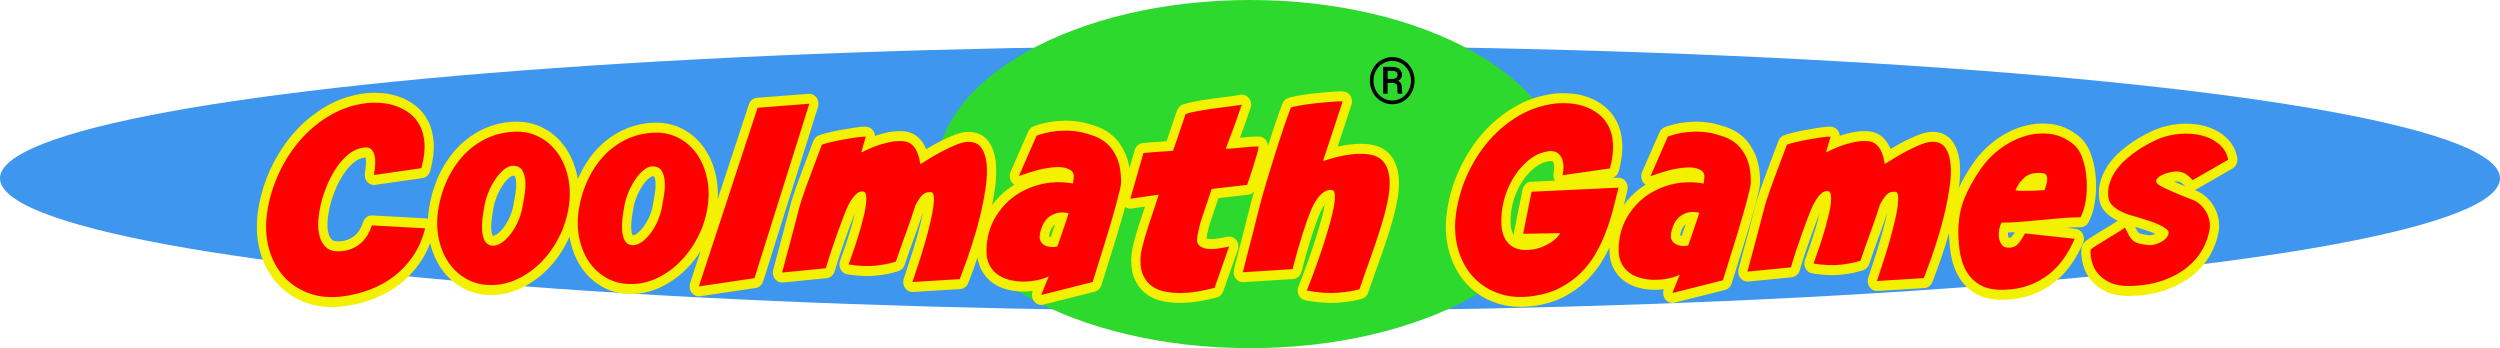 <svg width="438" height="61" viewBox="0 0 438 61" fill="none" xmlns="http://www.w3.org/2000/svg">
<ellipse cx="219" cy="31.242" rx="219" ry="23.242" fill="#3E96EE"/>
<ellipse cx="219" cy="30.5" rx="55" ry="30.5" fill="#2DD92D"/>
<g filter="url(#filter0_d)">
<path d="M58.135 49.806C56.551 49.806 55.039 49.55 53.64 49.044C51.6 48.305 49.863 47.138 48.48 45.571C47.098 44.006 46.098 42.083 45.512 39.858C44.932 37.654 44.844 35.23 45.252 32.651C45.648 30.157 46.399 27.723 47.49 25.416C48.577 23.116 49.947 21.025 51.561 19.202C53.186 17.366 55.073 15.823 57.172 14.614C59.302 13.387 61.628 12.62 64.088 12.332C64.096 12.33 64.104 12.33 64.112 12.328C64.59 12.279 65.091 12.255 65.601 12.255C66.02 12.255 66.458 12.271 66.902 12.304C67.929 12.379 68.95 12.595 69.935 12.944C70.947 13.302 71.893 13.817 72.749 14.471C73.667 15.176 74.422 16.089 74.993 17.184C75.564 18.284 75.9 19.589 75.989 21.064C76.075 22.479 75.868 24.126 75.375 25.957C75.197 26.622 74.67 27.108 74.034 27.199L65.732 28.391C65.661 28.402 65.59 28.407 65.518 28.407C65.078 28.407 64.651 28.213 64.344 27.864C63.986 27.459 63.83 26.894 63.926 26.344C64.034 25.712 64.101 25.119 64.122 24.58C64.141 24.074 64.086 23.777 64.037 23.617C64.033 23.603 64.029 23.59 64.025 23.578C64.025 23.578 63.981 23.585 63.971 23.585C63.213 23.68 62.552 23.976 61.951 24.491C61.244 25.095 60.624 25.815 60.102 26.634C59.55 27.503 59.078 28.421 58.704 29.358C58.319 30.321 58.035 31.169 57.858 31.879C57.615 32.858 57.458 33.832 57.392 34.78C57.334 35.617 57.392 36.35 57.565 36.959C57.701 37.436 57.909 37.776 58.218 38.032C58.419 38.198 58.775 38.285 59.247 38.285C59.35 38.285 59.461 38.282 59.572 38.273C60.182 38.231 60.703 38.111 61.131 37.914C61.578 37.708 61.965 37.455 62.28 37.162C62.594 36.87 62.858 36.539 63.064 36.177C63.292 35.778 63.475 35.357 63.608 34.931C63.83 34.216 64.451 33.738 65.144 33.738C65.171 33.738 65.199 33.738 65.228 33.74L74.563 34.256C74.707 34.265 74.85 34.293 74.984 34.34C75.015 33.675 75.085 33 75.197 32.314C75.521 30.307 76.111 28.388 76.95 26.609C77.795 24.816 78.878 23.219 80.166 21.861C81.47 20.486 82.994 19.389 84.697 18.598C86.406 17.804 88.279 17.373 90.264 17.314C90.27 17.314 90.277 17.314 90.283 17.314C90.351 17.312 90.418 17.312 90.486 17.312C92.224 17.312 93.841 17.704 95.291 18.478C96.794 19.279 98.06 20.411 99.053 21.844C100.028 23.25 100.725 24.908 101.122 26.77C101.164 26.971 101.203 27.173 101.237 27.377C101.337 27.142 101.442 26.908 101.551 26.677C102.387 24.906 103.456 23.327 104.728 21.985C106.018 20.626 107.524 19.54 109.208 18.76C110.897 17.977 112.747 17.549 114.709 17.49C114.716 17.49 114.722 17.49 114.729 17.49C114.795 17.488 114.862 17.488 114.928 17.488C116.647 17.488 118.246 17.875 119.682 18.64C121.167 19.432 122.419 20.552 123.403 21.969C124.368 23.36 125.055 24.999 125.447 26.84C125.724 28.138 125.82 29.503 125.734 30.914L131.199 14.295C131.414 13.642 131.967 13.187 132.61 13.136L141.666 12.431C141.705 12.428 141.744 12.426 141.783 12.426C142.282 12.426 142.757 12.674 143.064 13.103C143.397 13.565 143.492 14.176 143.317 14.729L133.715 45.286C133.519 45.913 133.01 46.365 132.403 46.456L122.654 47.906C122.58 47.916 122.507 47.922 122.432 47.922C121.95 47.922 121.486 47.689 121.177 47.279C120.819 46.806 120.717 46.168 120.906 45.594L122.747 39.996C122.029 41.125 121.214 42.154 120.308 43.069C118.982 44.41 117.477 45.491 115.835 46.279C114.155 47.087 112.41 47.498 110.651 47.499C110.588 47.501 110.526 47.501 110.463 47.501C108.715 47.501 107.1 47.105 105.663 46.323C104.184 45.519 102.938 44.404 101.958 43.008C100.99 41.627 100.3 39.994 99.906 38.149C99.86 37.929 99.817 37.708 99.782 37.484C99.636 37.811 99.482 38.134 99.318 38.451C98.397 40.247 97.253 41.842 95.919 43.191C94.576 44.548 93.053 45.641 91.393 46.44C89.693 47.257 87.929 47.672 86.149 47.674C86.085 47.675 86.022 47.675 85.959 47.675C84.192 47.675 82.558 47.274 81.104 46.484C79.608 45.67 78.348 44.541 77.358 43.13C76.446 41.83 75.777 40.304 75.368 38.593C74.91 39.797 74.338 40.903 73.661 41.898C72.614 43.433 71.373 44.756 69.97 45.826C68.587 46.882 67.038 47.738 65.366 48.373C63.725 48.996 62.014 49.426 60.282 49.653C59.561 49.755 58.835 49.806 58.135 49.806ZM86.388 37.301C86.547 37.301 86.738 37.231 86.957 37.092C87.351 36.842 87.743 36.476 88.122 36.005C88.529 35.5 88.9 34.898 89.222 34.214C89.541 33.539 89.776 32.825 89.919 32.096C90.037 31.48 90.166 30.75 90.299 29.932C90.414 29.224 90.457 28.545 90.426 27.918C90.405 27.47 90.314 27.103 90.16 26.828C90.129 26.815 90.056 26.793 89.917 26.786C89.736 26.794 89.52 26.899 89.272 27.098C88.859 27.431 88.454 27.892 88.068 28.468C87.657 29.08 87.297 29.777 86.999 30.534C86.706 31.281 86.503 32.019 86.401 32.729C86.398 32.754 86.393 32.778 86.39 32.803C86.298 33.295 86.21 33.89 86.129 34.57C86.058 35.169 86.042 35.748 86.082 36.293C86.111 36.689 86.189 37.026 86.314 37.296C86.325 37.3 86.338 37.301 86.354 37.305C86.366 37.301 86.377 37.301 86.388 37.301ZM110.888 37.216C111.04 37.216 111.225 37.148 111.437 37.012C111.824 36.766 112.208 36.406 112.582 35.944C112.982 35.446 113.347 34.853 113.664 34.181C113.979 33.516 114.209 32.815 114.351 32.096C114.468 31.49 114.594 30.77 114.726 29.962C114.839 29.264 114.881 28.597 114.85 27.979C114.829 27.545 114.743 27.189 114.596 26.92C114.564 26.908 114.496 26.889 114.371 26.882C114.197 26.89 113.987 26.992 113.747 27.185C113.342 27.513 112.943 27.967 112.563 28.532C112.158 29.136 111.803 29.82 111.51 30.567C111.22 31.302 111.022 32.029 110.922 32.727C110.918 32.752 110.914 32.776 110.91 32.801C110.82 33.288 110.734 33.874 110.653 34.544C110.581 35.132 110.567 35.703 110.606 36.239C110.635 36.622 110.709 36.949 110.828 37.211C110.836 37.212 110.845 37.214 110.857 37.216C110.867 37.216 110.876 37.216 110.888 37.216ZM266.413 49.775C264.833 49.775 263.323 49.518 261.928 49.014C259.893 48.279 258.161 47.114 256.783 45.552C255.404 43.99 254.408 42.074 253.823 39.852C253.243 37.656 253.157 35.237 253.564 32.663C253.957 30.174 254.709 27.747 255.796 25.449C256.88 23.154 258.247 21.071 259.856 19.252C261.476 17.422 263.359 15.883 265.452 14.679C267.576 13.455 269.897 12.689 272.35 12.403C272.358 12.401 272.366 12.401 272.374 12.4C272.851 12.351 273.35 12.326 273.86 12.326C274.28 12.326 274.716 12.342 275.156 12.375C276.182 12.45 277.199 12.665 278.181 13.014C279.19 13.372 280.135 13.883 280.987 14.537C281.904 15.241 282.657 16.151 283.226 17.246C283.796 18.341 284.132 19.643 284.221 21.116C284.307 22.528 284.101 24.17 283.608 25.995C283.454 26.567 283.041 27.009 282.523 27.178L283.49 27.133C283.514 27.131 283.537 27.131 283.56 27.131C284.046 27.131 284.506 27.365 284.815 27.773C285.139 28.199 285.256 28.766 285.131 29.3C284.942 30.12 284.731 30.988 284.503 31.89C285.556 30.452 286.832 29.269 288.31 28.358C288.18 28.271 288.062 28.164 287.957 28.039C287.524 27.517 287.422 26.765 287.699 26.131L290.743 19.183C290.93 18.757 291.268 18.43 291.68 18.277C292.457 17.989 293.308 17.755 294.21 17.584C294.991 17.439 295.887 17.352 296.877 17.324C296.994 17.321 297.11 17.319 297.229 17.319C298.152 17.319 299.155 17.422 300.211 17.624C300.234 17.63 300.256 17.633 300.279 17.638C300.976 17.806 301.755 18.036 302.594 18.322C303.586 18.663 304.517 19.216 305.363 19.966C306.235 20.741 306.96 21.784 307.521 23.07C308.088 24.37 308.363 25.96 308.363 27.93C308.363 28.325 308.292 28.826 308.13 29.557L308.101 29.686C307.963 30.293 307.788 30.988 307.583 31.759L307.362 32.569C307.171 33.261 306.96 34.007 306.732 34.794C306.512 35.558 306.282 36.328 306.052 37.083L305.425 39.123C304.804 41.139 304.117 43.341 303.383 45.669C303.203 46.239 302.763 46.67 302.217 46.806L293.373 49.031C293.25 49.063 293.126 49.077 293.005 49.077C292.524 49.077 292.059 48.845 291.748 48.431C291.375 47.935 291.283 47.262 291.505 46.676C290.97 46.74 290.429 46.773 289.889 46.773C288.969 46.773 288.057 46.658 287.176 46.433C286.236 46.192 285.382 45.805 284.635 45.279C283.824 44.709 283.171 43.952 282.693 43.028C282.209 42.091 281.962 40.978 281.962 39.72C281.962 39.713 281.962 39.706 281.962 39.701C281.964 39.587 281.966 39.474 281.969 39.36C281.643 40.048 281.287 40.725 280.906 41.386C280.106 42.774 279.117 44.046 277.969 45.166C276.814 46.293 275.449 47.262 273.914 48.045C272.365 48.836 270.562 49.368 268.558 49.628C267.835 49.724 267.111 49.775 266.413 49.775ZM294.361 37.237C294.44 37.273 294.536 37.301 294.644 37.32C294.661 37.273 294.738 37.034 294.738 37.034C294.925 36.457 295.122 35.87 295.322 35.298C295.077 35.476 294.62 35.921 294.374 37.144C294.369 37.179 294.364 37.211 294.361 37.237ZM271.726 24.21C271.662 24.21 271.59 24.215 271.514 24.226C271.508 24.226 271.501 24.227 271.495 24.227C270.683 24.329 269.949 24.617 269.246 25.107C268.483 25.639 267.793 26.311 267.192 27.105C266.573 27.922 266.053 28.826 265.648 29.791C265.243 30.757 264.961 31.731 264.814 32.686C264.663 33.654 264.614 34.542 264.666 35.326C264.71 35.975 264.852 36.526 265.091 36.963C265.141 37.055 265.196 37.141 265.256 37.221C265.227 37.013 265.231 36.799 265.274 36.589L266.745 29.22C266.9 28.444 267.522 27.878 268.258 27.843L272.417 27.648C272.187 27.269 272.101 26.803 272.185 26.351C272.434 25.006 272.208 24.519 272.131 24.402C272.054 24.283 271.992 24.21 271.726 24.21ZM182.423 49.426C181.942 49.426 181.477 49.194 181.166 48.78C180.782 48.27 180.696 47.572 180.942 46.974C180.382 47.044 179.816 47.079 179.249 47.079C178.315 47.079 177.388 46.962 176.494 46.733C175.541 46.489 174.673 46.094 173.916 45.562C173.095 44.985 172.432 44.217 171.948 43.282C171.609 42.627 171.385 41.889 171.28 41.076C170.788 42.524 170.242 44.025 169.644 45.569C169.406 46.185 168.861 46.602 168.241 46.641L159.956 47.154C159.925 47.155 159.894 47.157 159.862 47.157C159.351 47.157 158.867 46.897 158.561 46.452C158.235 45.979 158.152 45.363 158.34 44.812L158.609 44.023C159.473 41.468 160.199 39.135 160.766 37.095C161.027 36.151 161.266 35.207 161.48 34.289C161.574 33.881 161.658 33.494 161.728 33.129C161.347 34.326 160.92 35.581 160.453 36.867L160.27 37.366C159.666 39.006 159.066 40.704 158.489 42.416C158.319 42.922 157.942 43.313 157.467 43.48C156.445 43.836 155.21 44.095 153.691 44.267C153.145 44.328 152.565 44.36 151.964 44.36C150.888 44.36 149.704 44.259 148.446 44.06C147.957 43.983 147.528 43.669 147.28 43.208C147.032 42.748 146.993 42.191 147.175 41.695C148.011 39.404 148.701 37.319 149.224 35.499C149.418 34.801 149.603 34.092 149.772 33.401C149.751 33.45 149.731 33.499 149.712 33.548L149.465 34.167C149.339 34.486 149.222 34.785 149.119 35.059C148.736 36.066 148.382 37.036 148.064 37.943L147.296 40.175C147.201 40.453 147.11 40.721 147.022 40.978L146.783 41.737C146.588 42.355 146.402 42.962 146.23 43.54C146.031 44.205 145.482 44.679 144.835 44.742L137.174 45.492C137.125 45.498 137.075 45.499 137.026 45.499C136.547 45.499 136.088 45.269 135.779 44.868C135.439 44.425 135.322 43.828 135.469 43.275L135.986 41.334C136.239 40.386 136.484 39.477 136.718 38.608C136.72 38.601 136.722 38.594 136.725 38.587C136.892 37.999 137.054 37.395 137.208 36.793L137.488 35.712L137.789 34.565C137.864 34.277 137.935 34.003 137.998 33.745L138.11 33.295C138.196 32.954 138.269 32.689 138.334 32.476C138.617 31.342 139.074 29.899 139.691 28.189L139.863 27.718C140.561 25.819 141.444 23.461 142.493 20.704C142.661 20.259 142.993 19.91 143.41 19.738C143.79 19.58 144.314 19.422 145.06 19.242L145.196 19.209C145.945 19.031 146.744 18.867 147.575 18.717C148.257 18.595 148.924 18.485 149.558 18.389L149.932 18.333C150.6 18.237 151.108 18.19 151.487 18.19C151.609 18.19 151.721 18.195 151.824 18.204C152.314 18.247 152.758 18.528 153.033 18.966C153.192 19.219 153.282 19.507 153.305 19.804C153.932 19.593 154.603 19.406 155.311 19.244C156.095 19.062 156.89 18.971 157.676 18.971C157.887 18.971 158.099 18.978 158.31 18.991C158.326 18.992 158.342 18.992 158.358 18.994C159.201 19.073 159.925 19.334 160.513 19.771C161.051 20.17 161.495 20.669 161.832 21.254C161.994 21.535 162.136 21.831 162.258 22.142C162.34 22.091 162.425 22.043 162.509 21.992C163.308 21.514 164.124 21.064 164.936 20.654C165.764 20.235 166.58 19.874 167.361 19.58C168.212 19.259 168.963 19.104 169.66 19.104C169.66 19.104 169.718 19.104 169.73 19.104L169.846 19.108C171.719 19.158 172.758 20.13 173.299 20.936C173.94 21.894 174.337 23.107 174.477 24.54C174.6 25.81 174.554 27.253 174.34 28.826C174.201 29.845 174.025 30.89 173.814 31.948C174.891 30.483 176.196 29.281 177.709 28.356C177.563 28.265 177.428 28.148 177.312 28.007C176.879 27.485 176.777 26.733 177.056 26.1L180.157 19.022C180.343 18.596 180.682 18.27 181.093 18.116C181.884 17.823 182.749 17.586 183.666 17.411C184.46 17.265 185.369 17.176 186.378 17.146C186.496 17.143 186.614 17.141 186.736 17.141C187.674 17.141 188.695 17.246 189.769 17.45C189.791 17.453 189.814 17.459 189.837 17.464C190.545 17.633 191.337 17.867 192.191 18.16C193.197 18.506 194.143 19.066 195 19.828C195.885 20.613 196.622 21.674 197.19 22.978C197.511 23.714 197.741 24.543 197.881 25.48L198.793 22.294C198.984 21.627 199.525 21.146 200.17 21.072L200.489 21.036C200.941 20.989 201.547 20.94 202.307 20.887L204.376 20.743C204.461 20.498 204.544 20.263 204.622 20.036L204.935 19.12L205.772 16.63L205.988 16.003C206.07 15.766 206.148 15.542 206.224 15.331C206.404 14.829 206.788 14.445 207.264 14.288C207.906 14.077 208.695 13.892 209.673 13.717C210.589 13.555 211.546 13.405 212.523 13.27C213.349 13.157 214.156 13.05 214.921 12.956L215.639 12.867C216.308 12.782 216.858 12.694 217.27 12.611C217.37 12.59 217.472 12.579 217.573 12.579C218.046 12.579 218.503 12.803 218.814 13.202C219.191 13.686 219.297 14.352 219.088 14.942L218.858 15.598C218.785 15.808 218.712 16.015 218.642 16.22L218.359 17.043C218.232 17.408 218.098 17.785 217.957 18.181L217.706 18.872C217.615 19.12 217.523 19.369 217.426 19.629L217.236 20.132L217.792 20.076C218.239 20.031 218.665 19.994 219.06 19.966L219.29 19.952C219.768 19.924 220.183 19.909 220.533 19.909C220.988 19.909 221.422 20.114 221.729 20.477C221.981 20.776 222.129 21.156 222.15 21.554C222.244 21.256 222.339 20.959 222.435 20.661C222.806 19.504 223.187 18.352 223.567 17.24C223.951 16.118 224.324 15.085 224.674 14.171C224.854 13.701 225.213 13.34 225.659 13.18C225.959 13.072 226.354 12.97 226.908 12.862L227.281 12.79C227.681 12.717 228.112 12.644 228.572 12.572C229.196 12.476 229.858 12.393 230.545 12.325L231.328 12.248C231.588 12.223 231.841 12.199 232.087 12.178L232.454 12.145C232.993 12.098 233.489 12.059 233.933 12.033L234.119 12.023C234.391 12.007 234.621 12 234.825 12C235.062 12 235.261 12.011 235.431 12.03C235.924 12.089 236.363 12.386 236.625 12.839C236.888 13.291 236.944 13.848 236.778 14.351L234.352 21.685C234.991 21.54 235.703 21.416 236.473 21.317C237.085 21.238 237.709 21.198 238.326 21.198C238.738 21.198 239.156 21.215 239.569 21.25C239.576 21.25 239.582 21.252 239.589 21.252C241.358 21.425 242.707 22.069 243.6 23.165C244.442 24.198 244.933 25.52 245.063 27.093C245.175 28.471 245.047 30.04 244.677 31.756C244.335 33.35 243.882 35.047 243.328 36.797C242.783 38.516 242.176 40.304 241.521 42.114C240.878 43.892 240.271 45.625 239.713 47.265C239.533 47.796 239.127 48.201 238.621 48.349C237.528 48.674 236.18 48.894 234.501 49.021C234.087 49.052 233.651 49.068 233.207 49.068C231.854 49.068 230.336 48.92 228.698 48.625C228.209 48.538 227.783 48.211 227.545 47.742C227.307 47.272 227.281 46.711 227.475 46.218C228.672 43.193 229.673 40.416 230.45 37.966L230.555 37.631C230.89 36.574 231.204 35.516 231.493 34.483C231.77 33.49 231.979 32.597 232.115 31.827C232.115 31.822 232.117 31.817 232.118 31.811C231.916 32.08 231.729 32.38 231.566 32.705C231.349 33.136 231.164 33.553 231.013 33.946C230.584 35.048 230.19 36.17 229.835 37.289L229.641 37.908C229.393 38.704 229.166 39.46 228.969 40.147L228.894 40.406C228.582 41.496 228.288 42.569 228.026 43.603C227.841 44.323 227.251 44.838 226.56 44.882L217.847 45.437C217.814 45.438 217.784 45.44 217.751 45.44C217.267 45.44 216.805 45.206 216.496 44.798C216.167 44.363 216.052 43.786 216.185 43.245L216.424 42.278C216.782 40.844 217.137 39.467 217.481 38.182L217.819 36.868L217.989 36.202C218.103 35.757 218.211 35.329 218.313 34.917L218.624 33.672C218.678 33.459 218.73 33.26 218.778 33.069L218.937 32.466C219.036 32.085 219.085 31.867 219.109 31.754C219.117 31.717 219.125 31.68 219.135 31.644L219.371 30.771C219.371 30.771 219.713 29.538 219.716 29.524C219.452 29.85 219.08 30.066 218.667 30.113L213.471 30.714L213.466 30.728C213.05 31.995 212.651 33.172 212.282 34.232C211.885 35.37 211.59 36.479 211.407 37.533L211.366 37.776C211.488 37.821 211.622 37.846 211.731 37.858C211.896 37.877 212.071 37.886 212.253 37.886C212.557 37.886 212.888 37.858 213.234 37.806C213.884 37.706 214.48 37.593 215.005 37.469C215.12 37.443 215.235 37.429 215.349 37.429C215.815 37.429 216.264 37.645 216.577 38.034C216.964 38.519 217.074 39.193 216.863 39.791L214.312 47.04C214.122 47.578 213.699 47.981 213.179 48.117C212.23 48.367 211.222 48.583 210.187 48.763C209.116 48.948 208.04 49.049 206.992 49.063C206.911 49.065 206.828 49.065 206.747 49.065C205.769 49.065 204.821 48.983 203.927 48.82C202.84 48.623 201.864 48.229 201.028 47.653C200.145 47.044 199.439 46.22 198.927 45.206C198.436 44.234 198.19 43.046 198.192 41.674C198.192 41.669 198.193 41.475 198.193 41.475C198.195 40.648 198.334 39.702 198.623 38.589C198.875 37.607 199.178 36.561 199.52 35.485C199.771 34.694 200.034 33.893 200.301 33.103C200.301 33.103 200.596 32.239 200.61 32.199L198.256 32.539C198.185 32.55 198.112 32.555 198.041 32.555C197.712 32.555 197.391 32.447 197.122 32.248L197.019 32.628C196.824 33.333 196.609 34.094 196.379 34.891C196.155 35.664 195.922 36.448 195.687 37.223L195.049 39.301C194.415 41.358 193.715 43.601 192.97 45.967C192.79 46.538 192.35 46.969 191.805 47.105L182.797 49.372C182.669 49.41 182.545 49.426 182.423 49.426ZM183.77 37.418C183.862 37.465 183.977 37.498 184.111 37.519C184.131 37.464 184.217 37.2 184.217 37.2C184.348 36.793 184.486 36.376 184.627 35.965L184.842 35.342C184.328 35.685 183.983 36.324 183.787 37.294C183.779 37.345 183.773 37.387 183.77 37.418ZM350.71 48.518C349.009 48.518 347.547 48.199 346.366 47.571C345.111 46.902 344.093 45.962 343.341 44.773C342.627 43.644 342.128 42.334 341.856 40.884C341.613 39.584 341.485 38.216 341.478 36.816C340.719 39.472 339.742 42.343 338.561 45.395C338.322 46.012 337.778 46.428 337.158 46.466L328.931 46.976C328.9 46.977 328.869 46.979 328.837 46.979C328.326 46.979 327.842 46.719 327.536 46.274C327.21 45.801 327.127 45.185 327.315 44.634L327.583 43.85C328.441 41.313 329.161 38.997 329.723 36.971C329.98 36.036 330.22 35.097 330.431 34.185C330.509 33.853 330.577 33.534 330.638 33.23C330.275 34.361 329.872 35.542 329.433 36.752L329.251 37.247C328.652 38.875 328.057 40.561 327.482 42.262C327.312 42.768 326.935 43.161 326.46 43.327C325.444 43.681 324.218 43.938 322.708 44.109C322.165 44.17 321.588 44.201 320.992 44.201C319.923 44.201 318.748 44.102 317.499 43.904C317.01 43.828 316.581 43.514 316.333 43.053C316.085 42.592 316.046 42.035 316.227 41.54C317.059 39.263 317.744 37.193 318.262 35.389C318.442 34.743 318.612 34.092 318.769 33.457C318.769 33.459 318.523 34.076 318.523 34.076C318.398 34.394 318.282 34.691 318.178 34.963C317.799 35.961 317.446 36.926 317.131 37.825L316.249 40.392L316.096 40.84L315.858 41.592C315.664 42.214 315.479 42.816 315.309 43.381C315.11 44.046 314.56 44.52 313.914 44.583L306.306 45.328C306.257 45.334 306.207 45.335 306.159 45.335C305.679 45.335 305.22 45.105 304.911 44.702C304.571 44.259 304.454 43.662 304.602 43.109L305.114 41.182C305.365 40.242 305.608 39.339 305.841 38.476C305.843 38.469 305.844 38.462 305.847 38.455C306.013 37.872 306.173 37.272 306.327 36.675L306.606 35.6L306.905 34.46C306.98 34.176 307.05 33.902 307.113 33.645L307.225 33.199C307.31 32.86 307.383 32.595 307.446 32.386C307.758 31.141 308.255 29.593 308.968 27.655L309.846 25.287C310.351 23.934 310.933 22.392 311.578 20.695C311.746 20.25 312.078 19.901 312.495 19.729C312.872 19.572 313.394 19.416 314.136 19.235L314.272 19.202C315.016 19.026 315.808 18.861 316.632 18.713C317.31 18.591 317.972 18.483 318.601 18.387L318.972 18.333C319.636 18.237 320.14 18.191 320.519 18.191C320.641 18.191 320.751 18.197 320.854 18.205C321.344 18.249 321.788 18.53 322.063 18.968C322.219 19.216 322.309 19.5 322.334 19.79C322.952 19.582 323.615 19.399 324.312 19.237C325.089 19.057 325.882 18.966 326.663 18.966C326.872 18.966 327.082 18.973 327.291 18.985C327.307 18.987 327.324 18.987 327.34 18.989C328.179 19.067 328.9 19.327 329.485 19.762C330.019 20.16 330.462 20.655 330.797 21.238C330.956 21.514 331.095 21.805 331.217 22.109C331.294 22.062 331.374 22.015 331.455 21.966C332.249 21.491 333.059 21.044 333.865 20.636C334.687 20.221 335.499 19.861 336.275 19.57C337.12 19.251 337.869 19.095 338.561 19.095C338.561 19.095 338.619 19.095 338.629 19.095L338.744 19.099C340.608 19.149 341.642 20.116 342.18 20.919C342.818 21.872 343.213 23.078 343.351 24.503C343.474 25.767 343.429 27.199 343.215 28.761C343.209 28.805 343.204 28.848 343.197 28.892C343.857 27.491 344.668 26.088 345.619 24.707L345.841 24.39C346.757 23.056 347.951 21.818 349.383 20.722C350.818 19.624 352.377 18.795 354.02 18.259C355.285 17.846 356.586 17.637 357.885 17.637C358.306 17.637 358.734 17.659 359.157 17.703C360.983 17.89 362.694 18.628 364.242 19.893C365.195 20.671 365.922 21.788 366.405 23.214C366.831 24.472 367.095 25.831 367.191 27.253C367.285 28.651 367.23 30.035 367.029 31.365C366.815 32.78 366.433 33.991 365.892 34.961C365.598 35.486 365.072 35.809 364.502 35.809C363.714 35.809 362.859 35.842 361.948 35.909L363.645 36.092C364.165 36.148 364.628 36.471 364.887 36.959C365.148 37.448 365.172 38.041 364.955 38.552C364.401 39.861 363.711 41.116 362.906 42.28C362.071 43.487 361.062 44.561 359.904 45.471C358.744 46.382 357.41 47.117 355.939 47.654C354.463 48.194 352.783 48.483 350.946 48.511C350.868 48.517 350.789 48.518 350.71 48.518ZM351.943 37.654C352.165 37.654 352.252 37.621 352.254 37.621C352.304 37.598 352.359 37.559 352.416 37.5C352.532 37.382 352.654 37.221 352.779 37.019C352.779 37.019 352.973 36.701 352.986 36.68C352.586 36.703 352.195 36.72 351.819 36.732C351.795 36.928 351.795 37.125 351.819 37.327C351.837 37.469 351.866 37.574 351.9 37.652C351.913 37.654 351.928 37.654 351.943 37.654ZM372.892 47.855C371.436 47.855 370.17 47.618 369.133 47.15C368.025 46.649 367.113 45.986 366.423 45.175C365.723 44.351 365.227 43.414 364.954 42.386C364.694 41.419 364.596 40.482 364.659 39.599C364.693 39.125 364.905 38.685 365.248 38.383C365.564 38.104 365.987 37.802 366.541 37.457L368.359 36.342C368.754 36.097 369.15 35.856 369.542 35.617L370.127 35.261C370.478 35.048 370.778 34.856 371.026 34.685C370.942 34.644 370.857 34.602 370.775 34.558C370.128 34.218 369.543 33.802 369.036 33.324C368.349 32.675 367.92 31.827 367.794 30.872C367.635 29.681 367.742 28.517 368.108 27.416C368.445 26.405 368.934 25.463 369.563 24.611C370.157 23.807 370.857 23.06 371.641 22.393C372.38 21.765 373.125 21.205 373.856 20.727C374.575 20.256 375.27 19.847 375.92 19.512L376.327 19.305C376.788 19.073 377.161 18.895 377.472 18.762C377.477 18.76 377.483 18.757 377.488 18.755C378.814 18.202 380.244 17.855 381.736 17.724C382.167 17.685 382.598 17.666 383.018 17.666C384.053 17.666 385.062 17.783 386.017 18.013C387.426 18.354 388.677 18.968 389.73 19.835C390.914 20.811 391.667 22.083 391.966 23.62C392.113 24.379 391.778 25.151 391.144 25.517L384.9 29.113C384.763 29.194 384.618 29.25 384.471 29.283L384.481 29.286C385.187 29.534 385.832 29.906 386.401 30.394C386.958 30.874 387.436 31.441 387.818 32.078C388.21 32.727 388.49 33.441 388.654 34.197C388.826 34.989 388.842 35.788 388.706 36.57C388.477 37.945 387.987 39.312 387.248 40.633C386.503 41.966 385.466 43.177 384.168 44.233C382.895 45.267 381.321 46.126 379.492 46.784C377.676 47.436 375.549 47.794 373.171 47.85C373.074 47.853 372.983 47.855 372.892 47.855ZM376.583 37.214C376.605 37.216 376.63 37.216 376.652 37.216C376.78 37.216 376.926 37.195 377.087 37.155C377.271 37.108 377.454 37.047 377.631 36.971C377.611 36.963 377.59 36.952 377.569 36.944C377.085 36.724 376.534 36.516 375.931 36.328L374.086 35.748L374.065 35.743C374.183 35.98 374.294 36.19 374.392 36.366C374.496 36.549 374.609 36.694 374.731 36.797C374.817 36.87 374.964 36.933 375.146 36.978C375.502 37.064 375.985 37.144 376.583 37.214ZM380.904 27.822C381.129 27.922 381.359 28.023 381.592 28.122C382.031 28.309 382.456 28.485 382.856 28.646C382.647 28.381 382.386 28.155 382.062 27.957C381.876 27.841 381.616 27.784 381.292 27.784C381.237 27.784 381.181 27.786 381.124 27.789C381.051 27.798 380.978 27.81 380.904 27.822Z" fill="#F3F000"/>
<path d="M239.432 22.995C240.779 23.128 241.76 23.57 242.372 24.322C242.984 25.074 243.341 26.051 243.438 27.252C243.535 28.452 243.42 29.826 243.088 31.37C242.758 32.914 242.322 34.537 241.782 36.24C241.243 37.943 240.648 39.692 240 41.488C239.352 43.283 238.745 45.011 238.181 46.674C237.201 46.964 235.932 47.169 234.377 47.288C232.821 47.407 231.013 47.281 228.954 46.911C230.173 43.831 231.179 41.041 231.973 38.538L232.079 38.2C232.423 37.118 232.74 36.048 233.035 34.993C233.33 33.937 233.551 32.993 233.696 32.162C233.844 31.33 233.899 30.651 233.862 30.122C233.824 29.593 233.659 29.318 233.366 29.29C232.875 29.238 232.434 29.335 232.042 29.587C231.65 29.838 231.295 30.161 230.976 30.557C230.657 30.953 230.375 31.394 230.13 31.883C229.886 32.372 229.677 32.839 229.505 33.289C229.064 34.424 228.659 35.572 228.292 36.734L228.096 37.357C227.841 38.174 227.613 38.935 227.41 39.64L227.336 39.901C227.017 41.01 226.723 42.093 226.453 43.149L217.74 43.704L217.98 42.737C218.338 41.304 218.686 39.95 219.026 38.676L219.37 37.348L219.542 36.678C219.657 36.23 219.765 35.799 219.869 35.385L220.18 34.138C220.232 33.933 220.282 33.738 220.33 33.553L220.488 32.953C220.577 32.609 220.642 32.338 220.682 32.145L220.919 31.272L221.249 30.075C221.416 29.482 221.607 28.82 221.823 28.093L221.896 27.848C222.156 26.969 222.443 26.032 222.753 25.037L222.869 24.662C223.224 23.528 223.585 22.385 223.953 21.236C224.321 20.088 224.695 18.959 225.074 17.851C225.453 16.743 225.816 15.74 226.158 14.843C226.378 14.764 226.722 14.677 227.187 14.586L227.548 14.516C227.922 14.447 228.335 14.379 228.786 14.309C229.387 14.216 230.017 14.138 230.68 14.071L231.459 13.995C231.713 13.97 231.964 13.947 232.209 13.925L232.574 13.892C233.099 13.846 233.578 13.81 234.009 13.784L234.19 13.773C234.668 13.747 235.018 13.747 235.239 13.773L231.783 24.226C232.567 23.962 233.376 23.725 234.21 23.514C234.921 23.329 235.736 23.177 236.655 23.058C237.575 22.936 238.502 22.917 239.432 22.995ZM65.149 35.486C64.977 36.043 64.742 36.579 64.448 37.095C64.153 37.612 63.783 38.076 63.341 38.486C62.899 38.896 62.375 39.242 61.773 39.519C61.17 39.797 60.475 39.962 59.688 40.017C58.63 40.097 57.812 39.898 57.235 39.42C56.656 38.943 56.251 38.294 56.017 37.472C55.783 36.65 55.702 35.71 55.777 34.651C55.851 33.591 56.023 32.518 56.294 31.431C56.489 30.637 56.797 29.716 57.215 28.669C57.633 27.622 58.15 26.615 58.766 25.648C59.381 24.681 60.106 23.84 60.943 23.125C61.779 22.409 62.727 21.985 63.785 21.852L63.882 21.838C64.328 21.783 64.684 21.861 64.948 22.071C65.232 22.296 65.441 22.627 65.575 23.064C65.711 23.502 65.766 24.03 65.74 24.653C65.716 25.276 65.641 25.945 65.518 26.66L73.82 25.468C74.262 23.826 74.447 22.395 74.374 21.175C74.299 19.957 74.035 18.91 73.58 18.036C73.125 17.162 72.535 16.446 71.809 15.89C71.083 15.333 70.29 14.902 69.429 14.598C68.569 14.293 67.689 14.108 66.792 14.042C65.894 13.975 65.052 13.982 64.264 14.061C62.001 14.326 59.892 15.021 57.936 16.148C55.981 17.273 54.247 18.692 52.734 20.401C51.221 22.109 49.954 24.044 48.933 26.203C47.913 28.361 47.218 30.607 46.848 32.939C46.479 35.27 46.553 37.416 47.07 39.376C47.587 41.337 48.447 42.999 49.653 44.363C50.858 45.728 52.358 46.735 54.153 47.384C55.948 48.033 57.93 48.211 60.094 47.92C61.718 47.709 63.299 47.311 64.835 46.728C66.372 46.145 67.774 45.37 69.04 44.404C70.307 43.437 71.414 42.257 72.362 40.866C73.309 39.476 74.016 37.853 74.484 35.998L65.149 35.486ZM92.044 27.826C92.007 27.063 91.834 26.416 91.523 25.88C91.212 25.346 90.685 25.065 89.94 25.037C89.394 25.037 88.848 25.257 88.302 25.698C87.756 26.14 87.241 26.721 86.756 27.444C86.272 28.166 85.857 28.967 85.509 29.85C85.16 30.733 84.926 31.602 84.801 32.457C84.702 32.991 84.608 33.619 84.522 34.342C84.435 35.064 84.417 35.759 84.467 36.427C84.517 37.095 84.666 37.676 84.914 38.172C85.162 38.666 85.585 38.954 86.18 39.034C86.701 39.088 87.234 38.94 87.78 38.593C88.326 38.245 88.848 37.764 89.344 37.15C89.839 36.535 90.28 35.82 90.666 35.003C91.05 34.188 91.33 33.338 91.503 32.457C91.628 31.815 91.758 31.073 91.894 30.23C92.031 29.391 92.082 28.588 92.044 27.826ZM94.818 41.924C93.601 43.154 92.242 44.13 90.74 44.852C89.238 45.575 87.706 45.936 86.142 45.936C84.553 45.962 83.121 45.629 81.843 44.932C80.564 44.236 79.503 43.288 78.659 42.084C77.815 40.882 77.219 39.463 76.872 37.834C76.524 36.202 76.499 34.464 76.797 32.619C77.096 30.775 77.629 29.037 78.398 27.405C79.168 25.774 80.137 24.344 81.303 23.114C82.469 21.884 83.816 20.915 85.344 20.207C86.87 19.498 88.527 19.118 90.314 19.064C91.877 19.038 93.298 19.364 94.576 20.046C95.855 20.729 96.916 21.678 97.76 22.894C98.604 24.111 99.2 25.535 99.547 27.166C99.894 28.798 99.92 30.536 99.621 32.38C99.323 34.225 98.753 35.97 97.909 37.614C97.065 39.256 96.035 40.694 94.818 41.924ZM115.11 34.973C114.731 35.778 114.295 36.485 113.806 37.092C113.316 37.699 112.801 38.174 112.262 38.518C111.722 38.861 111.196 39.006 110.682 38.954C110.094 38.875 109.678 38.591 109.433 38.102C109.188 37.614 109.041 37.039 108.992 36.38C108.944 35.72 108.961 35.035 109.047 34.321C109.133 33.607 109.225 32.988 109.323 32.461C109.446 31.616 109.678 30.759 110.021 29.888C110.364 29.018 110.774 28.225 111.252 27.513C111.73 26.801 112.239 26.227 112.777 25.791C113.316 25.355 113.854 25.138 114.394 25.138C115.129 25.165 115.649 25.442 115.955 25.969C116.262 26.496 116.433 27.137 116.471 27.889C116.508 28.641 116.458 29.433 116.323 30.264C116.189 31.094 116.059 31.827 115.938 32.461C115.764 33.33 115.489 34.167 115.11 34.973ZM123.874 27.234C123.531 25.625 122.943 24.219 122.11 23.018C121.277 21.818 120.229 20.881 118.969 20.207C117.707 19.533 116.304 19.21 114.761 19.237C112.997 19.289 111.362 19.666 109.856 20.364C108.349 21.062 107.021 22.02 105.869 23.235C104.717 24.449 103.761 25.861 103.003 27.47C102.243 29.079 101.716 30.794 101.423 32.616C101.13 34.438 101.154 36.151 101.496 37.762C101.839 39.371 102.428 40.77 103.26 41.959C104.093 43.147 105.141 44.083 106.402 44.77C107.664 45.456 109.078 45.786 110.646 45.76C112.19 45.76 113.703 45.404 115.184 44.691C116.665 43.98 118.008 43.016 119.209 41.802C120.409 40.587 121.426 39.17 122.259 37.546C123.092 35.923 123.656 34.2 123.949 32.38C124.242 30.56 124.216 28.843 123.874 27.234ZM132.732 14.881L122.439 46.182L132.187 44.732L141.79 14.174L132.732 14.881ZM169.795 20.851L169.678 20.847C169.166 20.842 168.57 20.97 167.888 21.226C167.154 21.502 166.397 21.838 165.615 22.233C164.832 22.627 164.056 23.055 163.287 23.515C162.517 23.976 161.838 24.392 161.252 24.76C161.179 24.339 161.08 23.898 160.959 23.437C160.837 22.976 160.665 22.556 160.445 22.174C160.225 21.791 159.938 21.469 159.583 21.207C159.228 20.943 158.77 20.786 158.208 20.732C157.352 20.68 156.497 20.751 155.641 20.949C154.786 21.146 154.004 21.376 153.296 21.64C152.464 21.956 151.658 22.324 150.877 22.746L151.684 19.942C151.39 19.916 150.877 19.956 150.144 20.06L149.775 20.114C149.155 20.207 148.506 20.315 147.836 20.436C147.029 20.58 146.266 20.737 145.545 20.91L145.412 20.942C144.759 21.1 144.285 21.24 143.986 21.364C142.935 24.128 142.062 26.458 141.365 28.353L141.195 28.819C140.587 30.503 140.148 31.886 139.879 32.972C139.821 33.162 139.75 33.419 139.669 33.743L139.557 34.193C139.491 34.457 139.419 34.74 139.342 35.038L139.042 36.178L138.763 37.256C138.604 37.875 138.439 38.486 138.269 39.092C138.034 39.961 137.791 40.866 137.538 41.812L137.022 43.753L144.683 43.002C144.858 42.419 145.044 41.81 145.244 41.173L145.488 40.397C145.577 40.133 145.673 39.858 145.772 39.568L146.543 37.328C146.867 36.403 147.223 35.424 147.615 34.394C147.722 34.115 147.841 33.809 147.972 33.478L148.22 32.855C148.451 32.276 148.72 31.736 149.027 31.235C149.333 30.735 149.662 30.321 150.016 29.991C150.371 29.662 150.768 29.511 151.207 29.538C151.476 29.564 151.648 29.768 151.721 30.15C151.794 30.532 151.8 31.026 151.739 31.632C151.677 32.237 151.556 32.921 151.372 33.686C151.189 34.448 150.987 35.226 150.768 36.015C150.23 37.884 149.534 39.99 148.678 42.334C150.511 42.624 152.124 42.69 153.517 42.531C154.911 42.372 156.059 42.137 156.963 41.821C157.55 40.083 158.149 38.385 158.76 36.727L158.942 36.232C159.478 34.754 159.956 33.338 160.374 31.988C160.764 31.225 161.156 30.632 161.547 30.211C161.937 29.791 162.464 29.606 163.123 29.658C163.392 29.684 163.551 29.928 163.599 30.389C163.648 30.85 163.624 31.448 163.526 32.187C163.429 32.923 163.27 33.766 163.05 34.713C162.83 35.661 162.585 36.623 162.316 37.596C161.738 39.678 161.009 42.022 160.129 44.625L159.86 45.414L168.145 44.901C169.856 40.479 171.115 36.504 171.922 32.975C172.264 31.475 172.533 30.007 172.729 28.573C172.925 27.138 172.967 25.854 172.857 24.723C172.746 23.59 172.453 22.669 171.977 21.959C171.499 21.245 170.773 20.877 169.795 20.851ZM182.201 36.944C182.103 37.474 182.133 37.898 182.294 38.216C182.454 38.533 182.687 38.779 182.995 38.952C183.303 39.125 183.659 39.231 184.066 39.27C184.473 39.308 184.86 39.289 185.229 39.21L185.305 39.027C185.422 38.736 185.553 38.369 185.698 37.929L185.746 37.779C185.877 37.373 186.012 36.97 186.148 36.568L186.529 35.471C186.64 35.148 186.744 34.841 186.84 34.553L187.185 33.49C187.19 33.474 187.195 33.461 187.199 33.447L187.207 33.419C187.214 33.399 187.219 33.382 187.224 33.364C186.043 33.073 184.985 33.225 184.048 33.822C183.112 34.419 182.496 35.46 182.201 36.944ZM196.193 29.29C196.045 29.939 195.854 30.695 195.621 31.557L195.46 32.143C195.268 32.841 195.057 33.586 194.827 34.38C194.605 35.146 194.376 35.914 194.142 36.687L193.505 38.76C192.871 40.816 192.18 43.034 191.431 45.414L182.423 47.681C182.595 47.283 182.755 46.885 182.903 46.487C183.002 46.211 183.112 45.927 183.233 45.634L183.752 44.419C183.136 44.711 182.435 44.936 181.647 45.095C180.86 45.253 180.06 45.334 179.248 45.334C178.436 45.334 177.642 45.234 176.866 45.035C176.09 44.836 175.402 44.526 174.799 44.102C174.196 43.678 173.717 43.121 173.359 42.432C173.002 41.742 172.824 40.908 172.824 39.926C172.849 37.593 173.44 35.525 174.597 33.722C175.753 31.92 177.242 30.527 179.063 29.546C179.899 29.096 180.743 28.744 181.592 28.492C182.441 28.241 183.253 28.075 184.029 27.995C184.805 27.915 185.531 27.895 186.206 27.936C186.882 27.976 187.48 28.049 187.996 28.154C188.021 27.889 188.052 27.637 188.089 27.398C188.126 27.159 188.137 26.934 188.126 26.723C188.113 26.51 188.047 26.318 187.924 26.147C187.8 25.974 187.591 25.808 187.297 25.65C186.632 25.332 185.801 25.212 184.805 25.292C183.809 25.372 182.843 25.531 181.907 25.768C180.798 26.06 179.668 26.418 178.511 26.841L181.612 19.764C182.326 19.498 183.101 19.287 183.938 19.127C184.653 18.994 185.476 18.914 186.412 18.888C187.347 18.861 188.369 18.954 189.476 19.167C190.14 19.326 190.879 19.544 191.69 19.823C192.502 20.102 193.259 20.552 193.96 21.175C194.662 21.798 195.246 22.646 195.713 23.72C196.181 24.793 196.415 26.192 196.415 27.915C196.415 28.163 196.35 28.578 196.222 29.159L196.193 29.29ZM220.207 23.072C220.392 22.421 220.497 21.95 220.522 21.659C220.201 21.659 219.819 21.673 219.375 21.699L219.149 21.713C218.769 21.739 218.364 21.774 217.933 21.818L217.542 21.858L216.343 21.976C215.801 22.029 215.271 22.057 214.752 22.057L215.911 18.982C216.006 18.725 216.099 18.478 216.186 18.24L216.436 17.555C216.575 17.165 216.706 16.794 216.829 16.439L217.113 15.616C217.184 15.41 217.257 15.199 217.332 14.984L217.562 14.328C217.113 14.42 216.53 14.513 215.814 14.604L215.096 14.693C214.335 14.787 213.542 14.892 212.719 15.005C211.759 15.138 210.827 15.284 209.928 15.443C209.029 15.602 208.295 15.774 207.728 15.961C207.653 16.169 207.577 16.385 207.499 16.612L207.287 17.23L206.446 19.729L206.13 20.65C205.997 21.032 205.855 21.442 205.699 21.879L205.508 22.414C205.262 22.432 205.019 22.449 204.779 22.467L202.401 22.634C201.652 22.687 201.069 22.734 200.649 22.777L200.33 22.814L198.038 30.82L202.994 30.103C202.748 30.953 202.445 31.895 202.088 32.932L201.822 33.71C201.558 34.49 201.302 35.272 201.053 36.059C200.721 37.108 200.431 38.111 200.185 39.066C199.938 40.022 199.815 40.831 199.815 41.495L199.814 41.688C199.812 42.77 199.992 43.669 200.351 44.383C200.734 45.14 201.251 45.744 201.905 46.196C202.558 46.648 203.323 46.953 204.198 47.112C205.072 47.271 205.997 47.344 206.971 47.332C207.945 47.318 208.931 47.225 209.929 47.053C210.927 46.88 211.883 46.674 212.795 46.435L215.347 39.186C214.78 39.319 214.151 39.439 213.461 39.544C212.771 39.65 212.136 39.669 211.556 39.603C210.976 39.537 210.501 39.345 210.132 39.025C209.763 38.706 209.639 38.202 209.763 37.512L209.811 37.223C210.012 36.064 210.33 34.865 210.762 33.628C211.13 32.574 211.52 31.419 211.935 30.159L212.279 29.107L218.492 28.389C218.578 28.159 218.704 27.794 218.872 27.295L219.08 26.677C219.164 26.423 219.25 26.163 219.337 25.898L219.601 25.084C219.819 24.393 220.023 23.721 220.207 23.072ZM282.64 32.6C282.983 31.279 283.289 30.038 283.56 28.876L268.329 29.59L266.858 36.959L273.332 36.841C273.259 37.026 273.087 37.27 272.817 37.574C272.546 37.877 272.179 38.181 271.714 38.484C271.247 38.788 270.69 39.066 270.04 39.317C269.39 39.568 268.673 39.72 267.889 39.772C266.834 39.851 265.964 39.72 265.277 39.376C264.59 39.032 264.064 38.525 263.696 37.851C263.328 37.177 263.113 36.378 263.053 35.453C262.993 34.528 263.046 33.511 263.218 32.403C263.39 31.293 263.709 30.183 264.174 29.075C264.64 27.965 265.228 26.943 265.94 26.004C266.651 25.067 267.461 24.28 268.368 23.646C269.275 23.013 270.257 22.629 271.312 22.498C272.268 22.366 272.985 22.669 273.463 23.409C273.941 24.149 274.047 25.245 273.776 26.698L282.053 25.51C282.494 23.872 282.678 22.446 282.606 21.231C282.533 20.017 282.269 18.973 281.815 18.101C281.361 17.228 280.773 16.516 280.049 15.961C279.325 15.406 278.534 14.977 277.676 14.673C276.817 14.37 275.94 14.185 275.045 14.118C274.149 14.052 273.309 14.059 272.525 14.138C270.269 14.401 268.166 15.096 266.217 16.218C264.268 17.34 262.537 18.753 261.029 20.458C259.521 22.161 258.257 24.09 257.24 26.243C256.222 28.396 255.529 30.635 255.161 32.96C254.793 35.284 254.866 37.423 255.381 39.378C255.897 41.332 256.755 42.99 257.956 44.351C259.156 45.712 260.653 46.716 262.443 47.363C264.234 48.011 266.209 48.188 268.367 47.899C270.205 47.661 271.824 47.185 273.222 46.473C274.62 45.76 275.84 44.896 276.882 43.878C277.924 42.861 278.806 41.725 279.531 40.47C280.255 39.216 280.867 37.921 281.369 36.588C281.873 35.247 282.296 33.921 282.64 32.6ZM292.788 36.79C292.691 37.31 292.722 37.727 292.879 38.039C293.036 38.352 293.266 38.593 293.567 38.762C293.869 38.931 294.22 39.036 294.619 39.074C295.017 39.113 295.398 39.093 295.761 39.015L295.835 38.835C295.95 38.549 296.078 38.19 296.221 37.757L296.27 37.61C296.462 37.012 296.662 36.42 296.867 35.834L297.037 35.345C297.148 35.028 297.248 34.727 297.342 34.443L297.681 33.399C297.689 33.375 297.695 33.352 297.702 33.331L297.715 33.289L297.718 33.277C296.558 32.991 295.519 33.141 294.601 33.726C293.682 34.312 293.078 35.333 292.788 36.79ZM306.526 29.276C306.395 29.855 306.228 30.522 306.026 31.272L305.807 32.077C305.618 32.761 305.41 33.494 305.185 34.274C304.968 35.026 304.743 35.78 304.513 36.539L303.887 38.575C303.265 40.594 302.586 42.772 301.851 45.107L293.007 47.332C293.175 46.941 293.332 46.552 293.478 46.161C293.575 45.89 293.682 45.611 293.802 45.323L294.311 44.13C293.707 44.416 293.018 44.637 292.245 44.793C291.472 44.948 290.687 45.026 289.89 45.026C289.092 45.026 288.313 44.929 287.552 44.733C286.79 44.538 286.115 44.233 285.522 43.816C284.93 43.398 284.459 42.852 284.107 42.175C283.757 41.498 283.583 40.678 283.583 39.716C283.607 37.425 284.187 35.396 285.323 33.626C286.458 31.857 287.92 30.49 289.708 29.527C290.53 29.084 291.357 28.74 292.192 28.492C293.026 28.245 293.823 28.082 294.585 28.004C295.346 27.925 296.059 27.906 296.723 27.944C297.387 27.983 297.974 28.054 298.481 28.159C298.505 27.899 298.536 27.651 298.572 27.417C298.607 27.184 298.62 26.962 298.607 26.754C298.596 26.547 298.53 26.358 298.408 26.189C298.287 26.02 298.082 25.857 297.792 25.7C297.14 25.388 296.325 25.271 295.346 25.349C294.368 25.428 293.42 25.583 292.501 25.817C291.414 26.103 290.303 26.454 289.167 26.871L292.211 19.922C292.913 19.663 293.673 19.455 294.494 19.298C295.195 19.167 296.004 19.09 296.922 19.064C297.841 19.038 298.844 19.128 299.931 19.338C300.584 19.493 301.308 19.71 302.105 19.982C302.902 20.256 303.646 20.697 304.334 21.31C305.023 21.922 305.596 22.755 306.057 23.809C306.517 24.863 306.745 26.236 306.745 27.927C306.745 28.169 306.682 28.578 306.556 29.148L306.526 29.276ZM338.703 20.844L338.587 20.84C338.078 20.837 337.485 20.961 336.809 21.216C336.082 21.489 335.329 21.823 334.553 22.215C333.777 22.608 333.005 23.032 332.241 23.489C331.476 23.947 330.802 24.358 330.22 24.725C330.147 24.306 330.05 23.868 329.929 23.411C329.807 22.954 329.637 22.535 329.418 22.156C329.2 21.777 328.915 21.456 328.563 21.196C328.211 20.935 327.756 20.778 327.197 20.725C326.348 20.673 325.498 20.744 324.649 20.942C323.8 21.137 323.022 21.366 322.319 21.627C321.495 21.942 320.693 22.306 319.917 22.725L320.717 19.942C320.425 19.916 319.917 19.954 319.188 20.059L318.82 20.113C318.202 20.205 317.561 20.312 316.893 20.432C316.093 20.575 315.335 20.732 314.619 20.903L314.488 20.935C313.84 21.092 313.368 21.231 313.072 21.353C312.43 23.043 311.853 24.568 311.345 25.931L310.468 28.293C309.776 30.176 309.285 31.705 308.994 32.881C308.935 33.07 308.866 33.324 308.785 33.647L308.673 34.096C308.608 34.357 308.537 34.638 308.459 34.935L308.161 36.068L307.884 37.137C307.727 37.752 307.563 38.359 307.393 38.961C307.16 39.823 306.918 40.723 306.667 41.662L306.155 43.589L313.763 42.843C313.937 42.264 314.123 41.659 314.321 41.027L314.564 40.256L314.724 39.786C314.763 39.671 314.803 39.552 314.846 39.432L315.612 37.207C315.933 36.287 316.288 35.317 316.676 34.295C316.783 34.017 316.9 33.714 317.031 33.385L317.277 32.766C317.507 32.19 317.775 31.654 318.078 31.159C318.381 30.661 318.708 30.25 319.061 29.923C319.413 29.597 319.808 29.447 320.244 29.473C320.511 29.499 320.681 29.702 320.754 30.08C320.827 30.459 320.834 30.949 320.772 31.551C320.712 32.153 320.591 32.832 320.407 33.59C320.226 34.347 320.025 35.118 319.806 35.904C319.272 37.76 318.582 39.851 317.731 42.177C319.55 42.465 321.153 42.529 322.536 42.372C323.92 42.215 325.06 41.98 325.958 41.667C326.541 39.941 327.136 38.256 327.742 36.608L327.921 36.116C328.454 34.649 328.928 33.244 329.344 31.902C329.733 31.145 330.12 30.557 330.509 30.138C330.898 29.719 331.419 29.536 332.074 29.588C332.341 29.614 332.498 29.857 332.547 30.314C332.595 30.771 332.571 31.366 332.474 32.098C332.377 32.829 332.22 33.666 332.001 34.607C331.782 35.547 331.539 36.502 331.273 37.469C330.7 39.537 329.976 41.863 329.101 44.449L328.834 45.233L337.06 44.723C338.76 40.331 340.009 36.385 340.809 32.881C341.15 31.391 341.415 29.934 341.61 28.51C341.804 27.086 341.846 25.81 341.738 24.686C341.629 23.563 341.338 22.648 340.864 21.942C340.391 21.235 339.674 20.87 338.703 20.844ZM358.678 27.383C358.678 27.108 358.622 26.873 358.514 26.677C358.405 26.482 358.216 26.37 357.95 26.344C356.591 26.187 355.547 26.404 354.82 26.992C354.093 27.58 353.522 28.358 353.109 29.325C353.401 29.403 353.783 29.442 354.256 29.442C354.729 29.442 355.22 29.435 355.731 29.422C356.139 29.412 356.526 29.398 356.895 29.379L357.425 29.349C357.751 29.332 358.012 29.325 358.206 29.325C358.328 28.984 358.436 28.646 358.533 28.306C358.631 27.965 358.678 27.657 358.678 27.383ZM358.438 34.471L357.513 34.558C356.275 34.675 355.068 34.78 353.89 34.872C352.712 34.963 351.64 35.01 350.668 35.01C350.522 35.246 350.394 35.605 350.285 36.089C350.177 36.572 350.153 37.062 350.212 37.559C350.272 38.057 350.431 38.488 350.686 38.853C350.94 39.217 351.359 39.402 351.941 39.402C352.306 39.402 352.609 39.35 352.852 39.245C353.095 39.141 353.318 38.983 353.526 38.774C353.731 38.565 353.932 38.303 354.127 37.991L354.298 37.71C354.447 37.464 354.608 37.191 354.781 36.893L363.481 37.834C362.971 39.036 362.347 40.174 361.607 41.245C360.866 42.316 359.98 43.257 358.95 44.069C357.919 44.88 356.741 45.526 355.418 46.009C354.096 46.492 352.597 46.747 350.922 46.773C349.368 46.8 348.089 46.545 347.081 46.009C346.073 45.473 345.273 44.735 344.678 43.793C344.084 42.85 343.671 41.767 343.44 40.538C343.21 39.31 343.095 38.029 343.095 36.696C343.095 34.474 343.46 32.481 344.187 30.715C344.873 29.054 345.783 27.4 346.92 25.751L347.136 25.442C347.961 24.24 349.023 23.142 350.321 22.149C351.619 21.156 353.009 20.418 354.49 19.933C355.97 19.448 357.475 19.285 359.003 19.443C360.531 19.6 361.952 20.214 363.262 21.285C363.966 21.861 364.507 22.704 364.882 23.814C365.258 24.925 365.488 26.114 365.574 27.383C365.66 28.651 365.61 29.885 365.428 31.087C365.247 32.289 364.938 33.282 364.5 34.068C363.481 34.068 362.371 34.12 361.169 34.225C360.27 34.302 359.36 34.384 358.438 34.471ZM384.136 27.575L390.38 23.978C390.163 22.858 389.617 21.938 388.747 21.221C387.877 20.504 386.846 20.003 385.662 19.715C384.476 19.429 383.212 19.343 381.869 19.46C380.526 19.577 379.263 19.884 378.077 20.38C377.798 20.5 377.446 20.666 377.024 20.879L376.623 21.083C376.019 21.395 375.378 21.774 374.699 22.217C374.02 22.66 373.338 23.175 372.648 23.762C371.957 24.348 371.353 24.994 370.833 25.697C370.313 26.4 369.913 27.17 369.636 28.004C369.359 28.838 369.279 29.71 369.399 30.623C369.472 31.171 369.707 31.633 370.107 32.01C370.506 32.389 370.966 32.714 371.486 32.988C372.006 33.261 372.544 33.483 373.101 33.652C373.472 33.766 373.806 33.864 374.101 33.947L374.516 34.062L376.385 34.649C377.051 34.856 377.655 35.085 378.2 35.333C378.744 35.581 379.186 35.835 379.525 36.096C379.864 36.355 379.996 36.643 379.924 36.956C379.851 37.268 379.682 37.556 379.415 37.816C379.147 38.076 378.846 38.292 378.508 38.462C378.169 38.631 377.817 38.762 377.454 38.853C377.092 38.943 376.753 38.977 376.439 38.95C375.761 38.872 375.211 38.781 374.788 38.676C374.365 38.572 374.013 38.402 373.735 38.169C373.456 37.935 373.215 37.635 373.009 37.27C372.844 36.978 372.661 36.619 372.456 36.193L372.301 35.862C371.962 36.122 371.502 36.429 370.922 36.781L370.339 37.136C369.949 37.373 369.556 37.614 369.161 37.856L367.353 38.966C366.88 39.261 366.522 39.516 366.276 39.732C366.227 40.409 366.307 41.133 366.512 41.903C366.718 42.672 367.087 43.369 367.619 43.995C368.152 44.62 368.865 45.135 369.761 45.54C370.657 45.944 371.781 46.133 373.137 46.107C375.363 46.054 377.312 45.728 378.981 45.13C380.649 44.531 382.054 43.768 383.191 42.842C384.329 41.917 385.218 40.88 385.86 39.734C386.501 38.587 386.917 37.427 387.112 36.254C387.209 35.706 387.196 35.153 387.076 34.593C386.955 34.033 386.749 33.511 386.459 33.029C386.169 32.548 385.811 32.124 385.388 31.759C384.965 31.394 384.487 31.12 383.954 30.937L382.564 30.391C382.069 30.195 381.545 29.979 380.996 29.745C380.354 29.471 379.75 29.197 379.182 28.923C378.613 28.649 378.232 28.421 378.038 28.239C377.772 28.006 377.693 27.763 377.801 27.515C377.91 27.267 378.133 27.039 378.474 26.831C378.812 26.623 379.212 26.452 379.671 26.323C380.131 26.192 380.567 26.102 380.978 26.049C381.728 25.997 382.357 26.128 382.866 26.44C383.373 26.754 383.797 27.131 384.136 27.575Z" fill="#FF0000"/>
</g>
<path d="M240 14.126C240 13.383 240.171 12.692 240.514 12.055C240.86 11.418 241.337 10.917 241.944 10.552C242.556 10.184 243.215 10 243.922 10C244.629 10 245.286 10.184 245.894 10.552C246.502 10.917 246.977 11.418 247.319 12.055C247.665 12.692 247.839 13.383 247.839 14.126C247.839 14.852 247.673 15.531 247.341 16.165C247.01 16.798 246.539 17.308 245.927 17.695C245.32 18.078 244.651 18.269 243.922 18.269C243.197 18.269 242.528 18.08 241.917 17.7C241.309 17.317 240.838 16.809 240.503 16.176C240.168 15.542 240 14.859 240 14.126ZM240.635 14.126C240.635 14.76 240.783 15.347 241.077 15.889C241.372 16.426 241.771 16.848 242.276 17.154C242.784 17.459 243.333 17.612 243.922 17.612C244.515 17.612 245.065 17.457 245.574 17.148C246.082 16.835 246.48 16.412 246.767 15.877C247.058 15.344 247.203 14.76 247.203 14.126C247.203 13.497 247.058 12.917 246.767 12.386C246.48 11.852 246.082 11.433 245.574 11.127C245.065 10.818 244.515 10.663 243.922 10.663C243.333 10.663 242.784 10.816 242.276 11.121C241.768 11.423 241.366 11.843 241.072 12.381C240.781 12.918 240.635 13.5 240.635 14.126ZM243.11 14.541V16.408H242.331V11.718H243.856C244.419 11.718 244.856 11.839 245.165 12.082C245.478 12.322 245.634 12.672 245.634 13.132C245.634 13.585 245.399 13.931 244.927 14.171C245.377 14.355 245.603 14.73 245.607 15.297V15.634C245.607 15.951 245.638 16.18 245.701 16.319V16.408H244.9C244.848 16.275 244.822 16.04 244.822 15.701C244.822 15.358 244.817 15.156 244.806 15.093C244.747 14.74 244.506 14.555 244.082 14.541H243.11ZM243.11 13.834H243.972C244.237 13.826 244.45 13.762 244.613 13.64C244.775 13.519 244.856 13.359 244.856 13.16C244.856 12.891 244.784 12.701 244.64 12.591C244.497 12.477 244.241 12.419 243.872 12.419H243.11V13.834Z" fill="black"/>
<defs>
<filter id="filter0_d" x="38" y="9" width="361" height="51.806" filterUnits="userSpaceOnUse" color-interpolation-filters="sRGB">
<feFlood flood-opacity="0" result="BackgroundImageFix"/>
<feColorMatrix in="SourceAlpha" type="matrix" values="0 0 0 0 0 0 0 0 0 0 0 0 0 0 0 0 0 0 127 0"/>
<feOffset dy="4"/>
<feGaussianBlur stdDeviation="3.5"/>
<feColorMatrix type="matrix" values="0 0 0 0 0 0 0 0 0 0 0 0 0 0 0 0 0 0 0.3 0"/>
<feBlend mode="normal" in2="BackgroundImageFix" result="effect1_dropShadow"/>
<feBlend mode="normal" in="SourceGraphic" in2="effect1_dropShadow" result="shape"/>
</filter>
</defs>
</svg>
